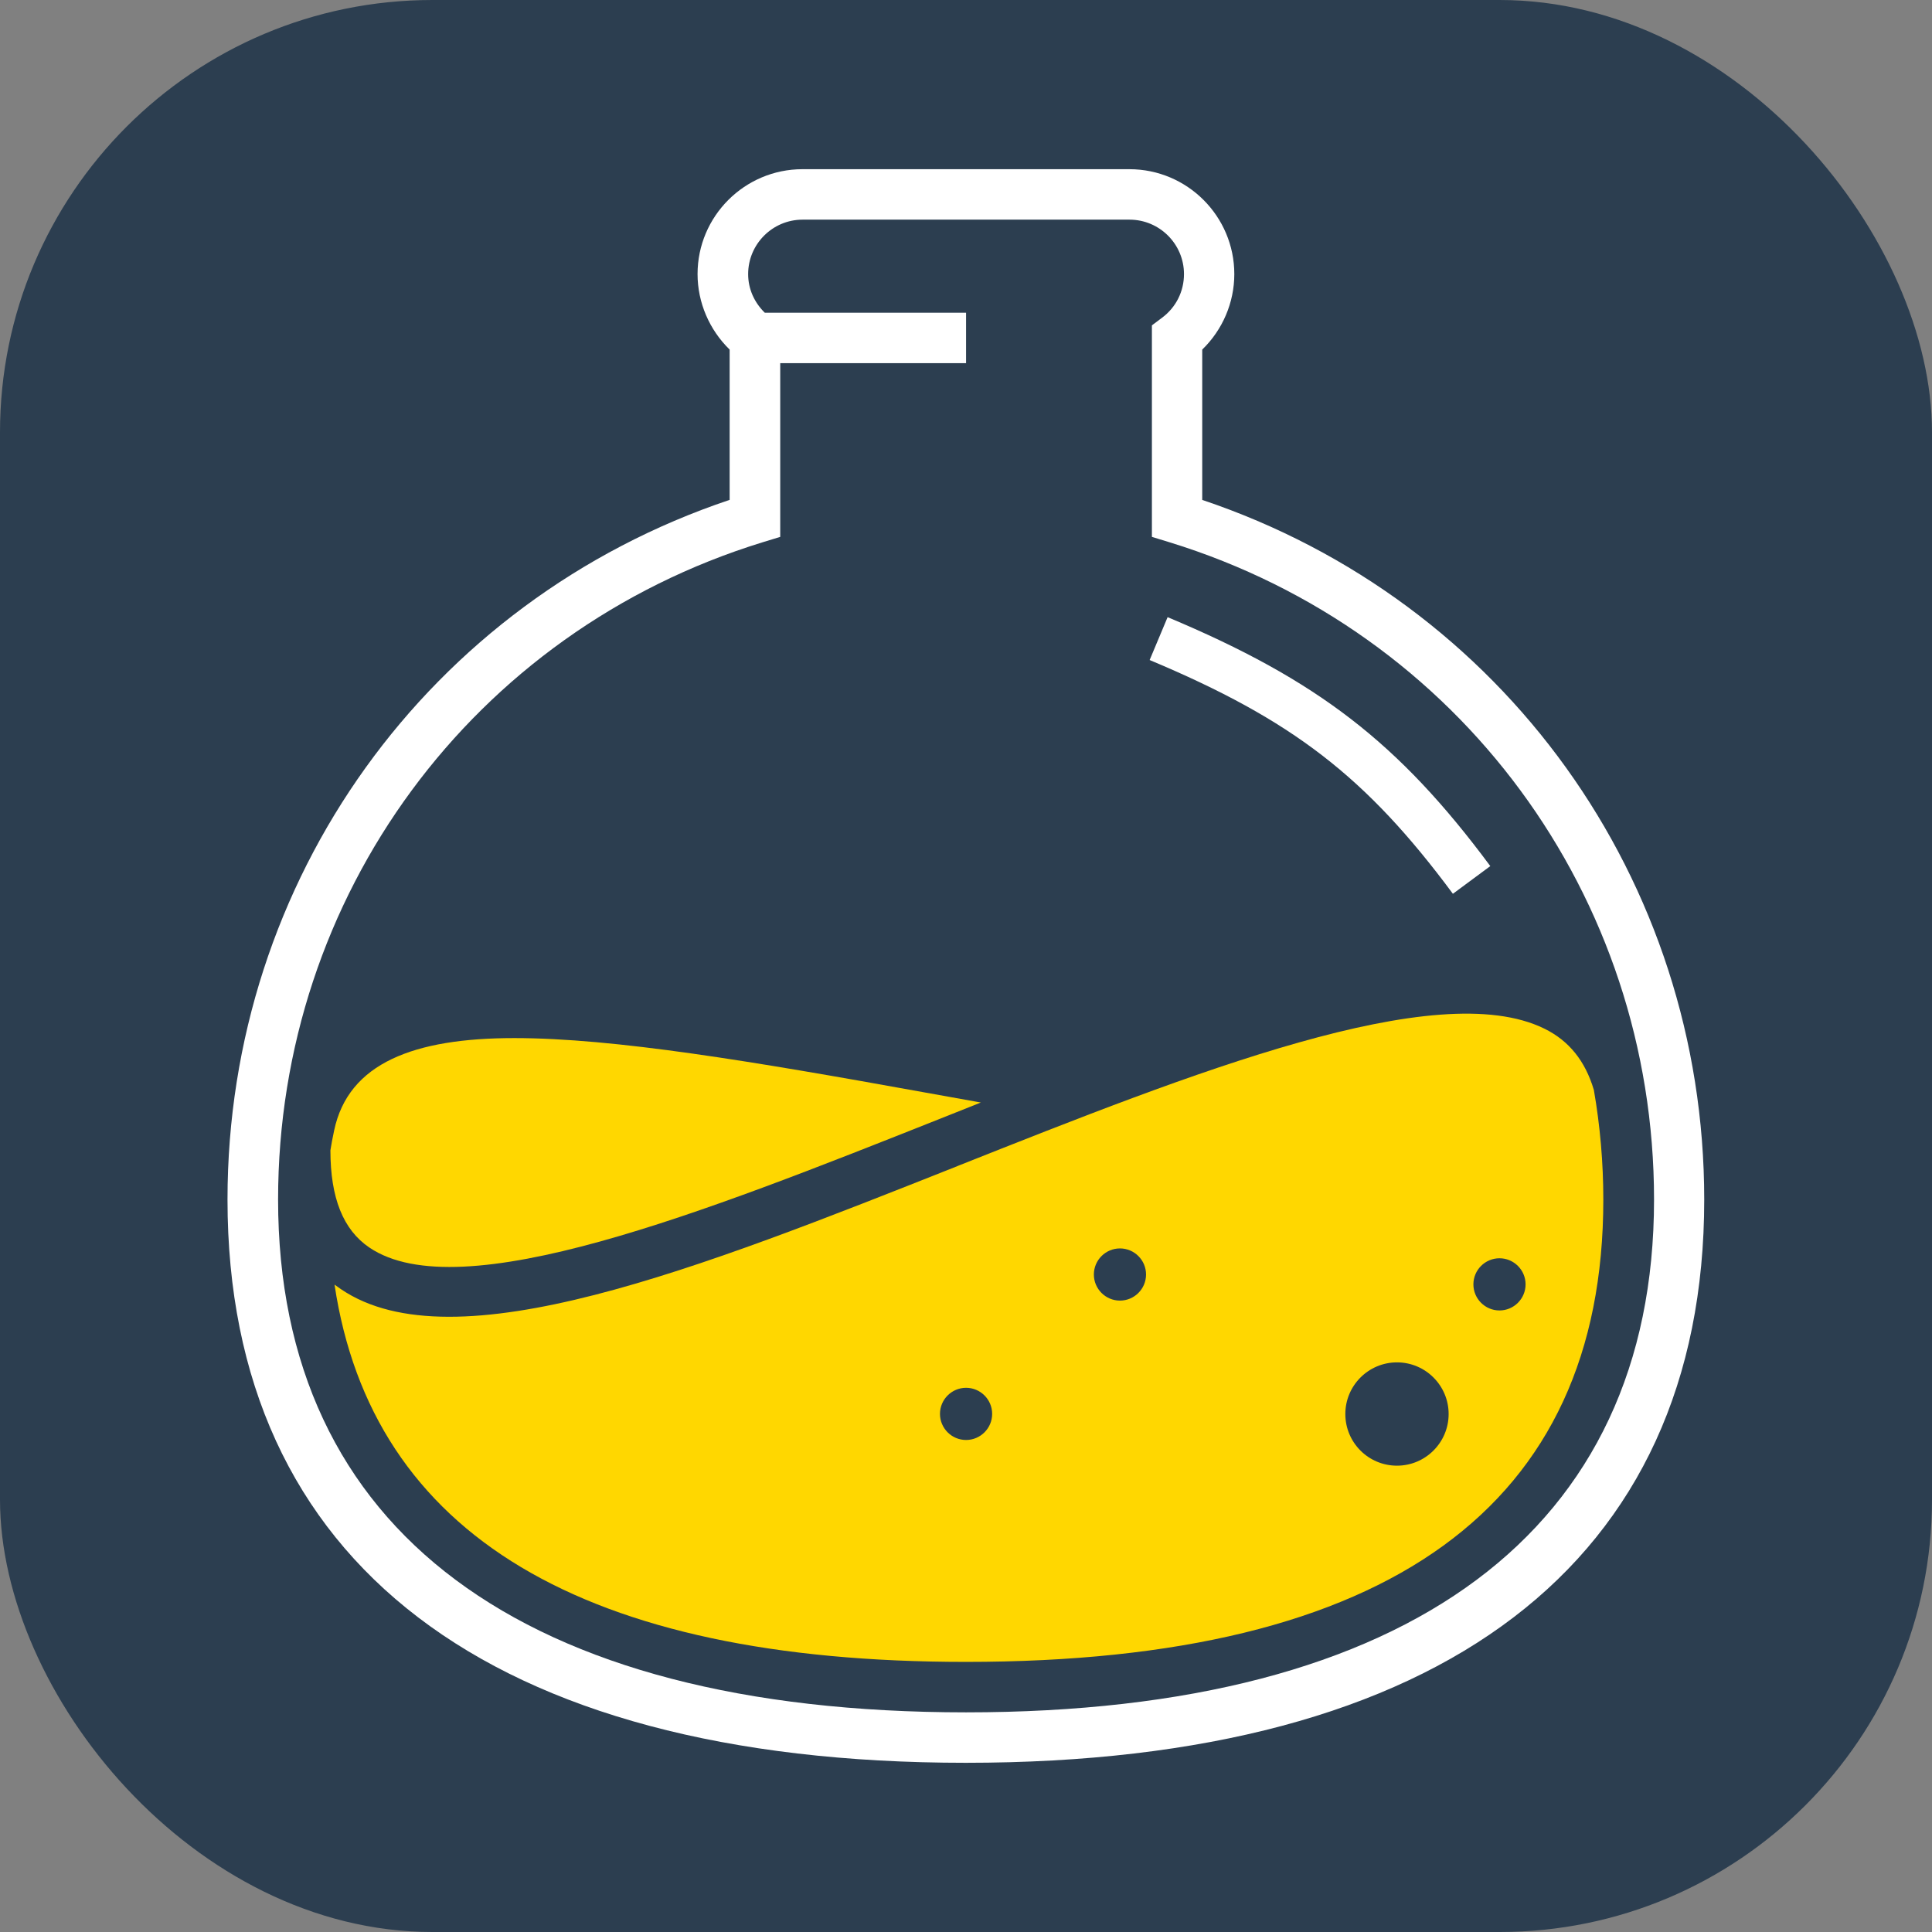 <?xml version="1.0" encoding="UTF-8"?>
<svg id="BACKGROUND" xmlns="http://www.w3.org/2000/svg" viewBox="0 0 145.13 145.13"><rect x="0" y="0" width="145.13" height="145.13" fill="#808080" stroke="none"/>
  <defs>
    <style>
      .cls-1 {
        fill: #2c3e50;
      }

      .cls-1, .cls-2, .cls-3 {
        stroke-width: 0px;
      }

      .cls-2 {
        fill: gold;
      }

      .cls-3 {
        fill: #fff;
      }
    </style>
  </defs>
  <g id="SHAPES">
    <rect class="cls-1" y="0" width="145.13" height="145.13" rx="32.48" ry="32.48"/>
    <path class="cls-1" d="M72.57,128.63c-33.32,0-51.68-13.68-51.68-38.52,0-22.82,14.62-42.66,36.38-49.37l1.34-.41v-13.05h13.96v-3.79h-15.12c-.79-.77-1.25-1.79-1.25-2.9,0-2.25,1.83-4.09,4.09-4.09h24.56c2.25,0,4.09,1.83,4.09,4.09,0,1.3-.6,2.5-1.65,3.28l-.76.57v15.89l1.34.41c21.76,6.71,36.38,26.55,36.38,49.37,0,24.84-18.35,38.52-51.68,38.52Z"/>
    <g>
      <path class="cls-2" d="M27.74,93.71c6.83,4.64,25.12-2.62,42.8-9.64,1.05-.42,2.1-.83,3.14-1.25-1.44-.26-2.88-.52-4.29-.77-12.83-2.32-23.24-4.07-30.76-4.07s-12.46,1.87-13.53,6.94c-.13.62-.22,1.09-.28,1.49,0,3.58.96,5.97,2.92,7.3Z"/>
      <path class="cls-3" d="M90.31,37.55v-11.29c1.53-1.48,2.41-3.53,2.41-5.67,0-4.34-3.53-7.88-7.88-7.88h-24.56c-4.34,0-7.88,3.53-7.88,7.88,0,2.14.89,4.19,2.41,5.67v11.29c-22.62,7.59-37.72,28.53-37.72,52.56,0,27.28,19.7,42.31,55.46,42.31s55.47-15.03,55.47-42.31c0-24.02-15.1-44.97-37.72-52.56ZM72.57,128.63c-33.32,0-51.68-13.68-51.68-38.52,0-22.82,14.62-42.66,36.38-49.37l1.34-.41v-13.05h13.96v-3.79h-15.12c-.79-.77-1.25-1.79-1.25-2.9,0-2.25,1.83-4.09,4.09-4.09h24.56c2.25,0,4.09,1.83,4.09,4.09,0,1.3-.6,2.5-1.65,3.28l-.76.57v15.89l1.34.41c21.76,6.71,36.38,26.55,36.38,49.37,0,24.84-18.35,38.52-51.68,38.52ZM109.14,67.14c-6.52-8.79-12.05-13.06-22.78-17.56l1.35-3.22c11.26,4.72,17.37,9.44,24.24,18.7l-2.81,2.08Z"/>
      <path class="cls-2" d="M71.94,87.59c-19.46,7.72-37.83,15.02-46.33,9.25-.16-.11-.32-.23-.48-.34,2.82,18.81,18.74,28.34,47.43,28.34,31.77,0,47.88-11.69,47.88-34.73,0-2.77-.24-5.53-.71-8.23-.65-2.19-1.87-3.7-3.72-4.61-8.09-3.97-26.39,3.3-44.08,10.32ZM72.57,108.17c-1.08,0-1.96-.88-1.96-1.96s.88-1.96,1.96-1.96,1.96.88,1.96,1.96-.88,1.96-1.96,1.96ZM84.13,97.7c-1.08,0-1.96-.88-1.96-1.96s.88-1.96,1.96-1.96,1.96.88,1.96,1.96-.88,1.96-1.96,1.96ZM104.94,110.1c-2.15,0-3.88-1.74-3.88-3.88s1.74-3.88,3.88-3.88,3.88,1.74,3.88,3.88-1.74,3.88-3.88,3.88ZM112.64,94.52c1.08,0,1.96.88,1.96,1.96s-.88,1.96-1.96,1.96-1.96-.88-1.96-1.96.88-1.96,1.96-1.96Z"/>
    </g>
  </g>
</svg>